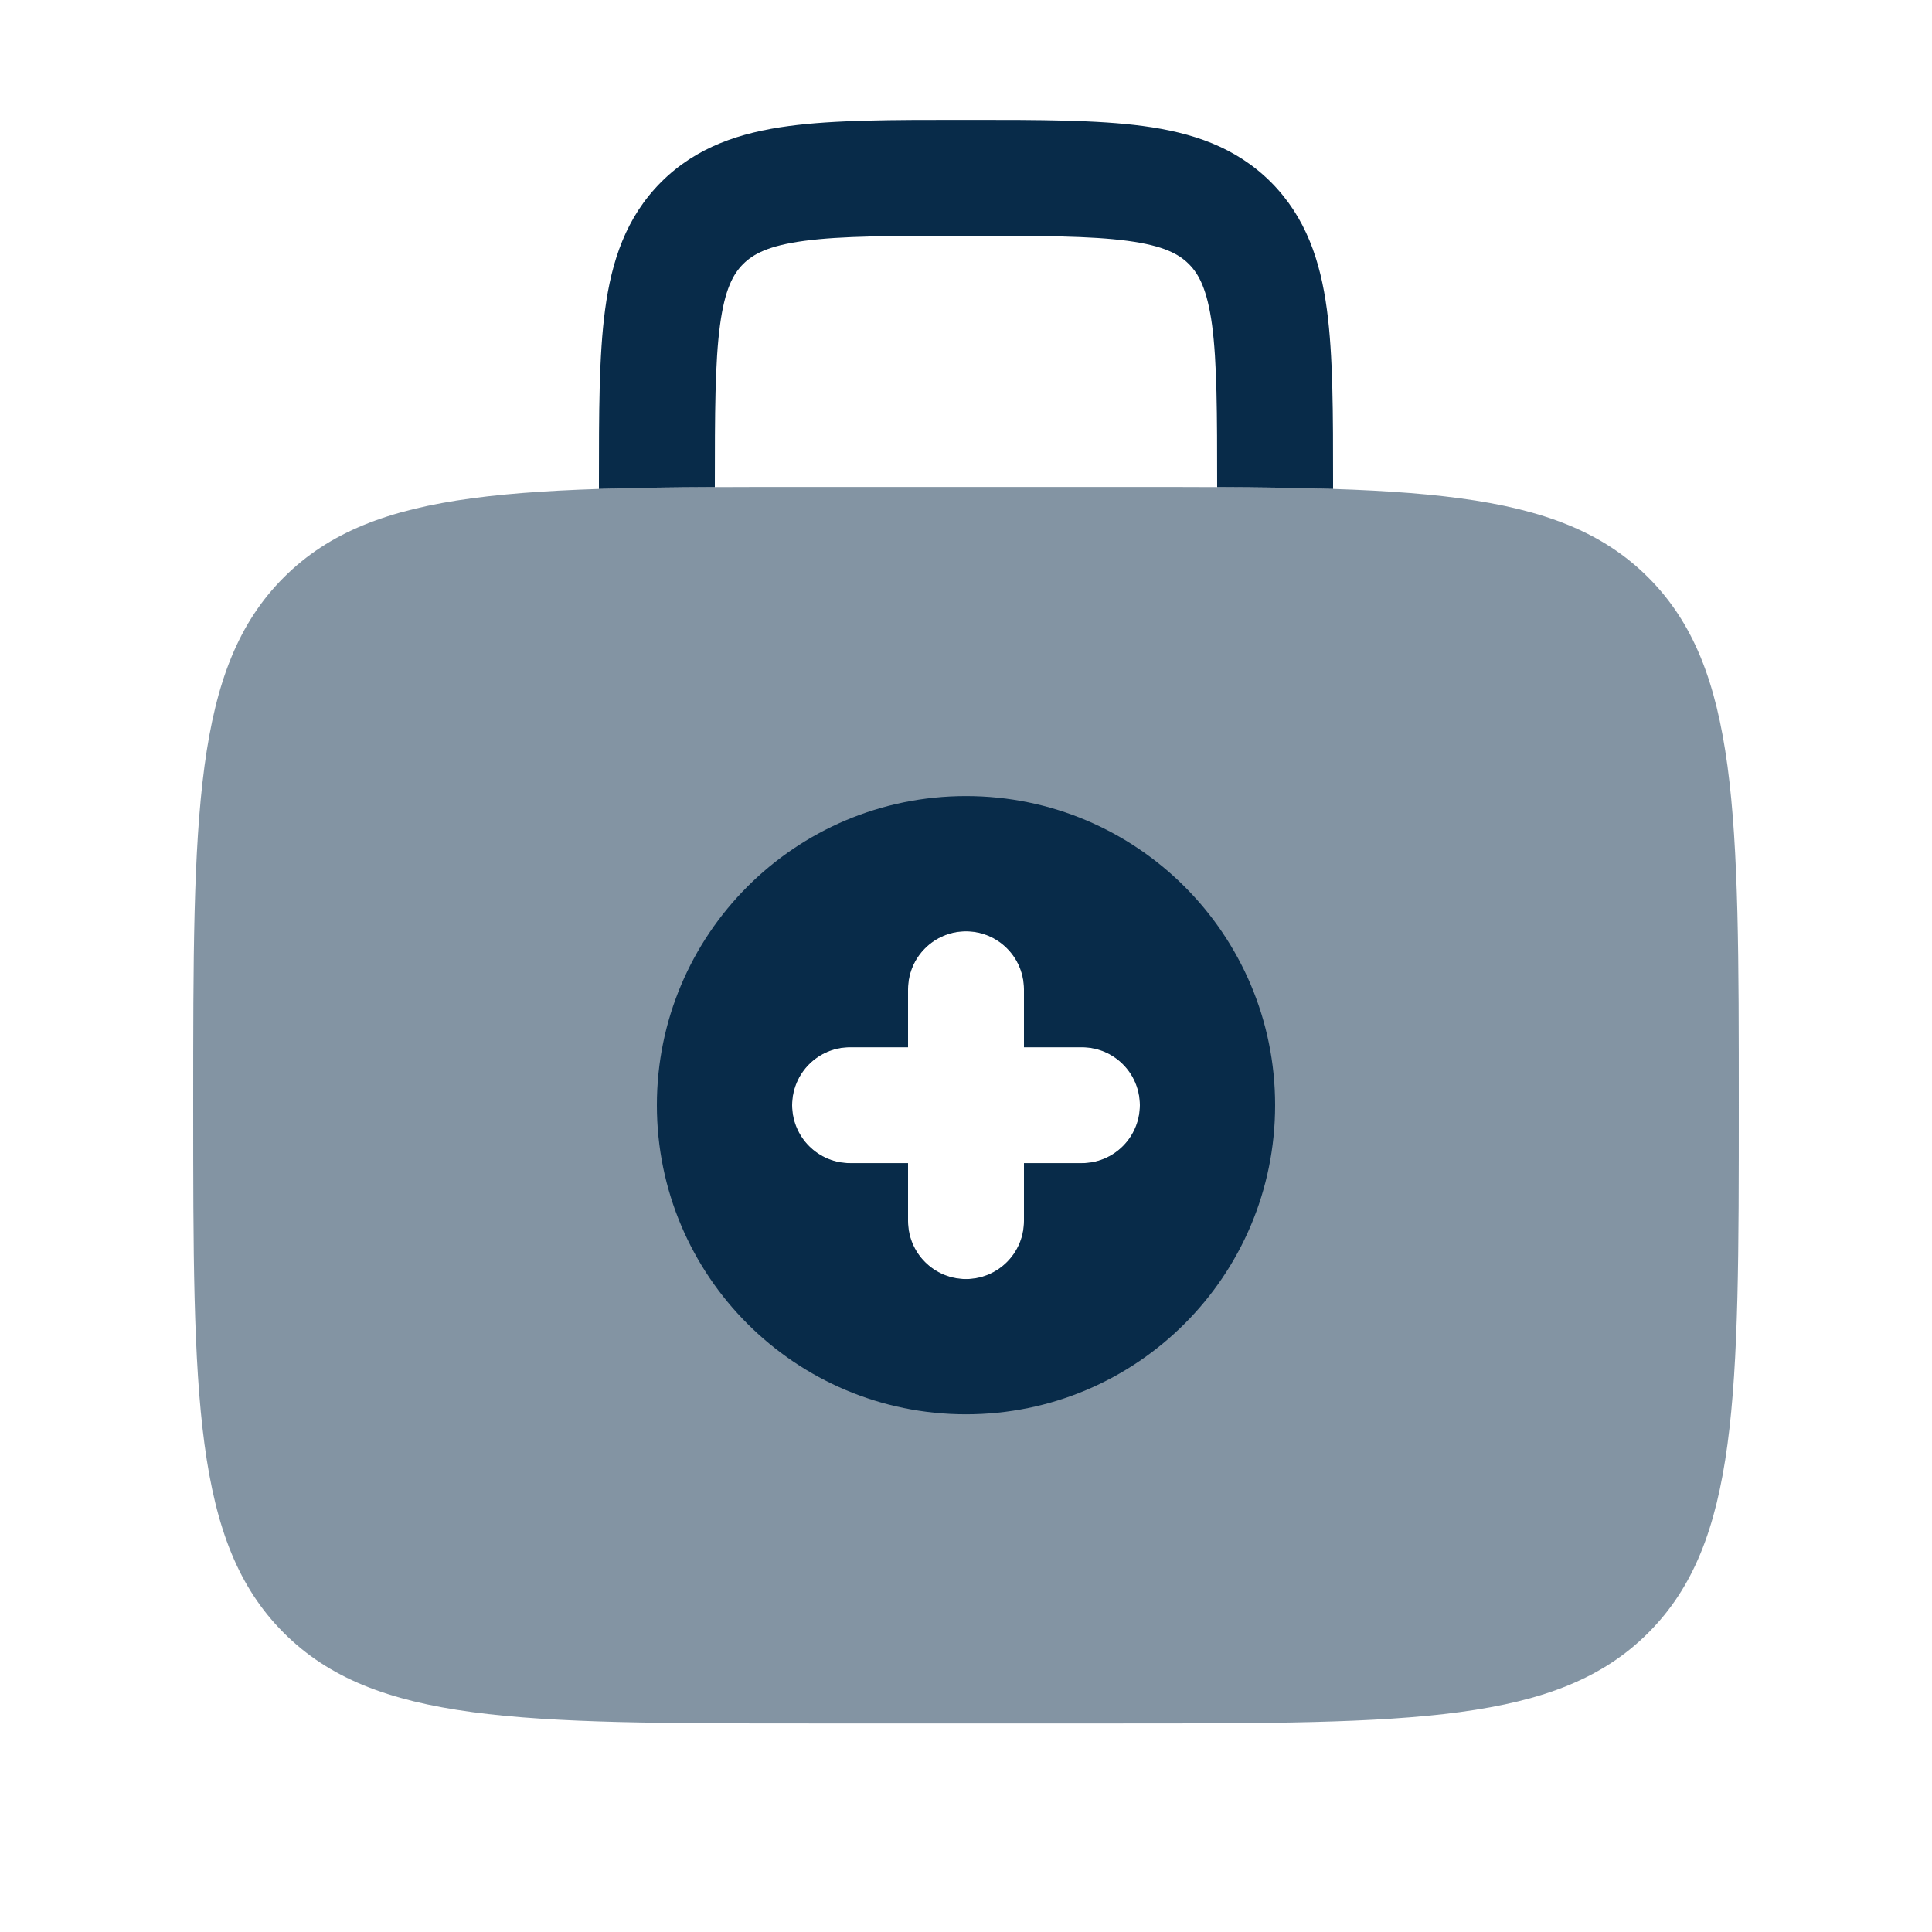 <svg width="25" height="25" viewBox="0 0 25 25" fill="none" xmlns="http://www.w3.org/2000/svg">
<path d="M12.552 1.551H12.448C11.55 1.551 10.8 1.551 10.206 1.631C9.578 1.715 9.011 1.901 8.555 2.356C8.1 2.812 7.914 3.379 7.83 4.006C7.75 4.601 7.75 5.35 7.75 6.249V6.327C8.207 6.312 8.705 6.305 9.25 6.303V6.301C9.25 5.337 9.252 4.689 9.317 4.206C9.379 3.745 9.486 3.547 9.616 3.417C9.746 3.287 9.944 3.179 10.405 3.117C10.888 3.052 11.536 3.051 12.5 3.051C13.464 3.051 14.112 3.052 14.595 3.117C15.056 3.179 15.254 3.287 15.384 3.417C15.514 3.547 15.621 3.745 15.684 4.206C15.748 4.689 15.75 5.337 15.75 6.301V6.303C16.295 6.305 16.793 6.312 17.25 6.327V6.249C17.25 5.35 17.25 4.601 17.17 4.006C17.086 3.379 16.9 2.812 16.445 2.356C15.989 1.901 15.422 1.715 14.794 1.631C14.2 1.551 13.45 1.551 12.552 1.551Z" fill="#082B49"/>
<path opacity="0.5" fill-rule="evenodd" clip-rule="evenodd" d="M2.5 14.301C2.5 10.53 2.5 8.644 3.672 7.472C4.843 6.301 6.729 6.301 10.5 6.301H14.5C18.271 6.301 20.157 6.301 21.328 7.472C22.5 8.644 22.5 10.53 22.5 14.301C22.5 18.072 22.5 19.958 21.328 21.129C20.157 22.301 18.271 22.301 14.5 22.301H10.5C6.729 22.301 4.843 22.301 3.672 21.129C2.5 19.958 2.5 18.072 2.5 14.301ZM13.25 12.801C13.25 12.387 12.914 12.051 12.5 12.051C12.086 12.051 11.75 12.387 11.75 12.801V13.551H11C10.586 13.551 10.25 13.887 10.25 14.301C10.25 14.715 10.586 15.051 11 15.051H11.75V15.801C11.75 16.215 12.086 16.551 12.5 16.551C12.914 16.551 13.25 16.215 13.25 15.801V15.051H14C14.414 15.051 14.75 14.715 14.75 14.301C14.75 13.887 14.414 13.551 14 13.551H13.25V12.801Z" fill="#082B49"/>
<path fill-rule="evenodd" clip-rule="evenodd" d="M12.5 18.301C14.709 18.301 16.5 16.51 16.5 14.301C16.5 12.092 14.709 10.301 12.5 10.301C10.291 10.301 8.5 12.092 8.5 14.301C8.5 16.51 10.291 18.301 12.5 18.301ZM13.25 12.801C13.25 12.387 12.914 12.051 12.5 12.051C12.086 12.051 11.75 12.387 11.75 12.801V13.551H11C10.586 13.551 10.25 13.887 10.25 14.301C10.25 14.715 10.586 15.051 11 15.051H11.75V15.801C11.75 16.215 12.086 16.551 12.5 16.551C12.914 16.551 13.25 16.215 13.25 15.801V15.051H14C14.414 15.051 14.75 14.715 14.75 14.301C14.75 13.887 14.414 13.551 14 13.551H13.25V12.801Z" fill="#082B49"/>
</svg>
